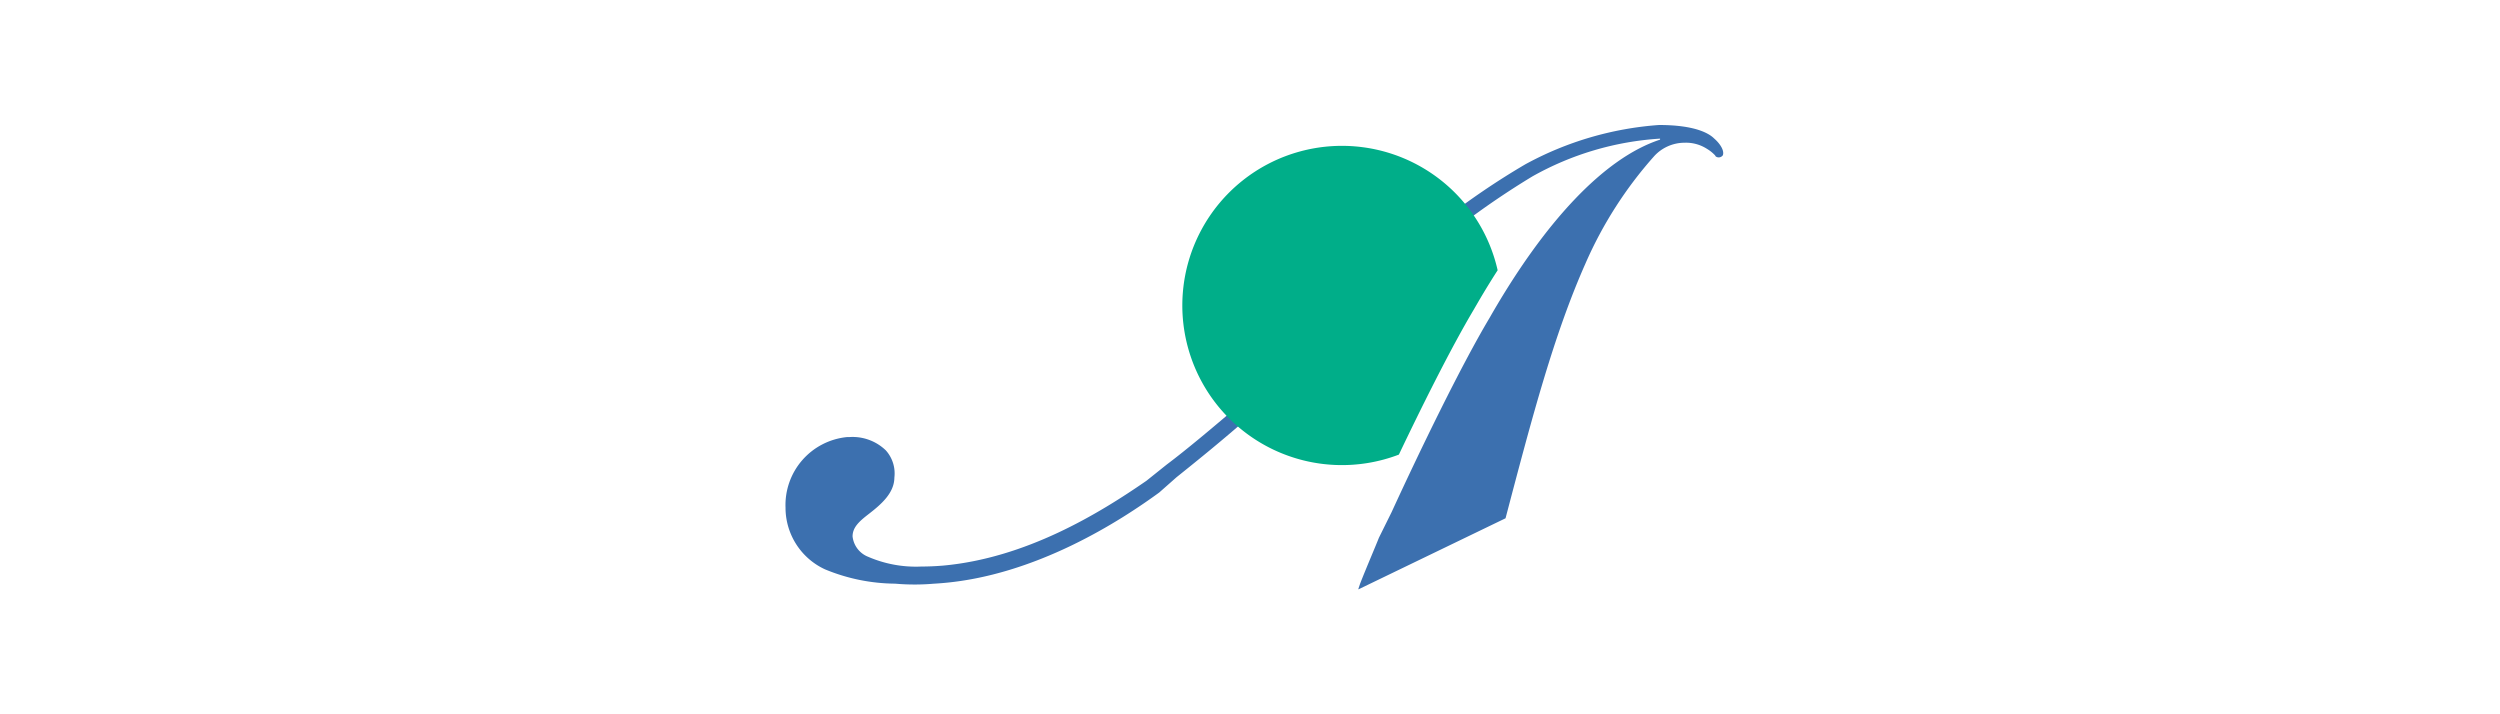 <svg xmlns="http://www.w3.org/2000/svg" viewBox="0 0 140 40"><defs><style>.cls-1{fill:none;}.cls-2{fill:#3c70af;}.cls-3{fill:#00ae89;}</style></defs><g id="レイヤー_1" data-name="レイヤー 1"><rect class="cls-1" width="140" height="40"/></g><g id="ROGO"><path class="cls-2" d="M95.988,7.751C95.7,7.467,94.918,7,92.906,7a18.347,18.347,0,0,0-7.487,2.201,41.638,41.638,0,0,0-8.789,6.889c-.866.751-1.671,1.499-2.46,2.288l-.568.511-.342.312C72.05,20.308,70.797,21.452,69.497,22.596c-1.548,1.319-3.032,2.573-4.164,3.422l-1.136.908c-2.664,1.84-6.742,4.331-11.409,4.75-.414.033-.814.05-1.19.05a6.72,6.72,0,0,1-2.977-.544,1.387,1.387,0,0,1-.877-1.143c0-.51.379-.846.874-1.231.739-.569,1.462-1.197,1.468-2.071a1.933,1.933,0,0,0-.477-1.513,2.677,2.677,0,0,0-2.018-.75q-.08,0-.163.003a3.822,3.822,0,0,0-3.438,3.961v.057a3.802,3.802,0,0,0,2.212,3.389,10.445,10.445,0,0,0,3.921.801,12.454,12.454,0,0,0,2.155.003q.178-.01.357-.024c5.369-.4,10.167-3.541,12.281-5.083l.971-.857c1.142-.914,2.627-2.113,4.113-3.427,1.257-1.142,2.685-2.399,4.056-3.656l.571-.514c.914-.914,2.285-2.228,3.541-3.427a45.096,45.096,0,0,1,7.654-5.826A16.687,16.687,0,0,1,92.964,7.763V7.82c-3.142,1.028-6.488,4.625-9.555,9.993-1.662,2.789-3.998,7.643-5.48,10.868l-.71,1.434c-.167.429-.724,1.725-1.058,2.584L76.062,33h.018L84.31,29.024c1.52-5.783,2.715-10.295,4.475-14.266a22.651,22.651,0,0,1,3.839-6.002,2.309,2.309,0,0,1,1.71-.763,2.172,2.172,0,0,1,1.257.343,2.094,2.094,0,0,1,.457.368.372.372,0,0,0,.033.056.283.283,0,0,0,.399-.067C96.573,8.439,96.334,8.051,95.988,7.751Z"/><path class="cls-3" d="M83.868,15.134a8.939,8.939,0,1,0-5.531,10.324c1.196-2.507,2.871-5.899,4.211-8.148Q83.203,16.165,83.868,15.134Z"/></g></svg>